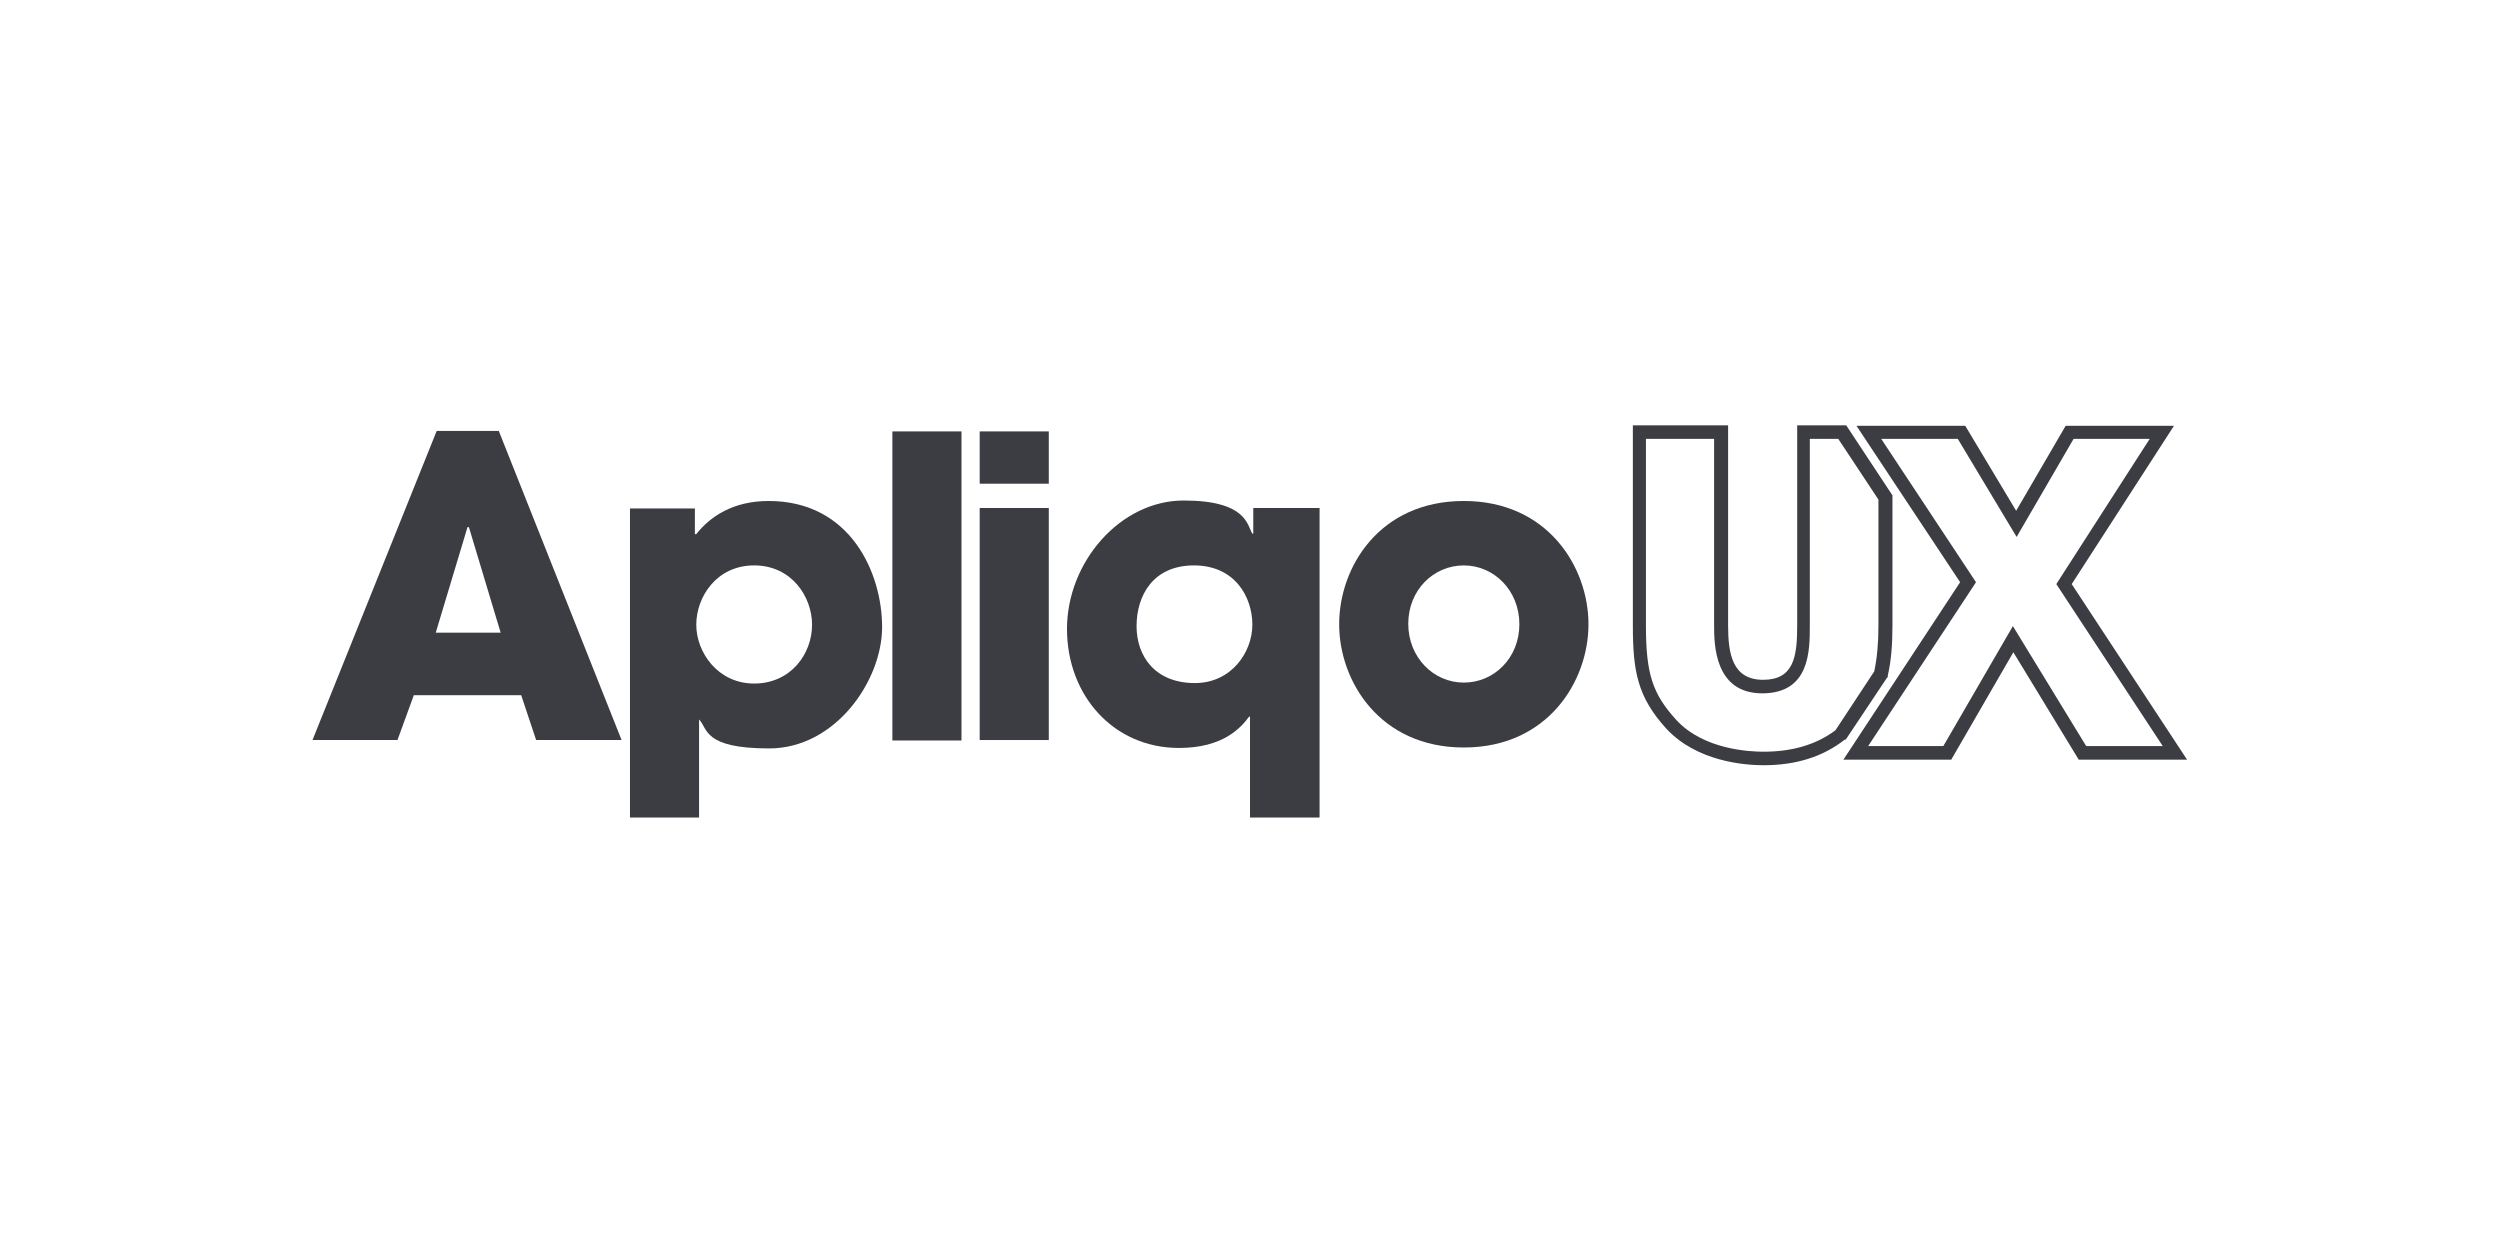 <svg width="200" height="100" viewBox="0 0 200 100" fill="none" xmlns="http://www.w3.org/2000/svg">
<rect width="200" height="100" fill="white"/>
<path d="M33.105 55.617L31.798 59.202H25L34.935 34.476H39.903L49.726 59.202H42.891L41.696 55.617H33.105ZM34.861 50.611H40.052L37.512 42.17H37.4L34.861 50.611Z" fill="#3C3C43"/>
<path d="M50.398 40.676H55.59V42.73H55.702C56.823 41.311 58.653 40.079 61.492 40.079C68.065 40.079 70.568 45.868 70.568 50.163C70.568 54.459 66.833 59.874 61.529 59.874C56.225 59.874 56.636 58.268 55.926 57.559V65.402H50.398V40.676ZM64.965 49.977C64.965 47.773 63.359 45.233 60.334 45.233C57.308 45.233 55.702 47.773 55.702 49.977C55.702 52.18 57.42 54.683 60.334 54.683C63.247 54.683 64.965 52.33 64.965 49.977Z" fill="#3C3C43"/>
<path d="M71.391 34.513H76.918V59.239H71.391V34.513Z" fill="#3C3C43"/>
<path d="M83.903 38.696H78.375V34.513H83.903V38.696ZM83.903 59.202H78.375V40.639H83.903V59.202Z" fill="#3C3C43"/>
<path d="M105.529 65.402H100.001V57.334H99.926C99.291 58.193 97.872 59.837 94.323 59.837C89.094 59.837 85.359 55.654 85.359 50.312C85.359 44.971 89.617 40.041 94.697 40.041C99.777 40.041 99.777 42.058 100.188 42.693H100.262V40.639H105.566V65.365L105.529 65.402ZM95.593 54.645C98.507 54.645 100.188 52.18 100.188 49.976C100.188 47.773 98.806 45.233 95.519 45.233C92.232 45.233 90.925 47.66 90.925 50.088C90.925 52.516 92.419 54.645 95.593 54.645Z" fill="#3C3C43"/>
<path d="M117.105 40.079C123.829 40.079 127.078 45.382 127.078 49.939C127.078 54.496 123.829 59.8 117.105 59.8C110.382 59.8 107.133 54.496 107.133 49.939C107.133 45.382 110.345 40.079 117.105 40.079ZM117.105 54.608C119.533 54.608 121.55 52.628 121.55 49.939C121.55 47.25 119.533 45.233 117.105 45.233C114.678 45.233 112.661 47.213 112.661 49.902C112.661 52.591 114.678 54.608 117.105 54.608Z" fill="#3C3C43"/>
<path d="M141.087 61.219C139.556 61.219 135.746 60.92 133.318 58.306C131.002 55.766 130.629 53.712 130.629 50.051V34.028H138.248V50.051C138.248 52.292 138.585 54.384 141.05 54.384C143.515 54.384 143.776 52.516 143.776 50.051V34.028H147.698L151.396 39.63V50.051C151.396 51.62 151.284 52.927 151.022 54.048V54.16L150.948 54.234L147.661 59.165H147.586C145.831 60.547 143.664 61.219 141.087 61.219ZM131.675 35.111V50.051C131.675 53.898 132.198 55.504 134.103 57.596C136.306 59.986 140.004 60.136 141.087 60.136C143.365 60.136 145.308 59.576 146.839 58.418L149.939 53.712C150.163 52.666 150.275 51.471 150.275 50.051V39.967L147.063 35.111H144.785V50.051C144.785 52.068 144.785 55.467 140.975 55.467C137.165 55.467 137.128 51.545 137.128 50.051V35.111H131.637H131.675Z" fill="#3C3C43"/>
<path d="M175 60.771H166.297L161.068 52.18L156.101 60.771H147.473L156.81 46.577L148.518 34.065H157.221L161.292 40.863L165.252 34.065H173.917L165.737 46.727L174.963 60.771H175ZM166.895 59.687H173.02L164.505 46.727L171.975 35.111H165.887L161.33 42.954L156.624 35.111H150.498L158.08 46.577L149.452 59.687H155.466L161.031 50.088L166.895 59.687Z" fill="#3C3C43"/>
</svg>
